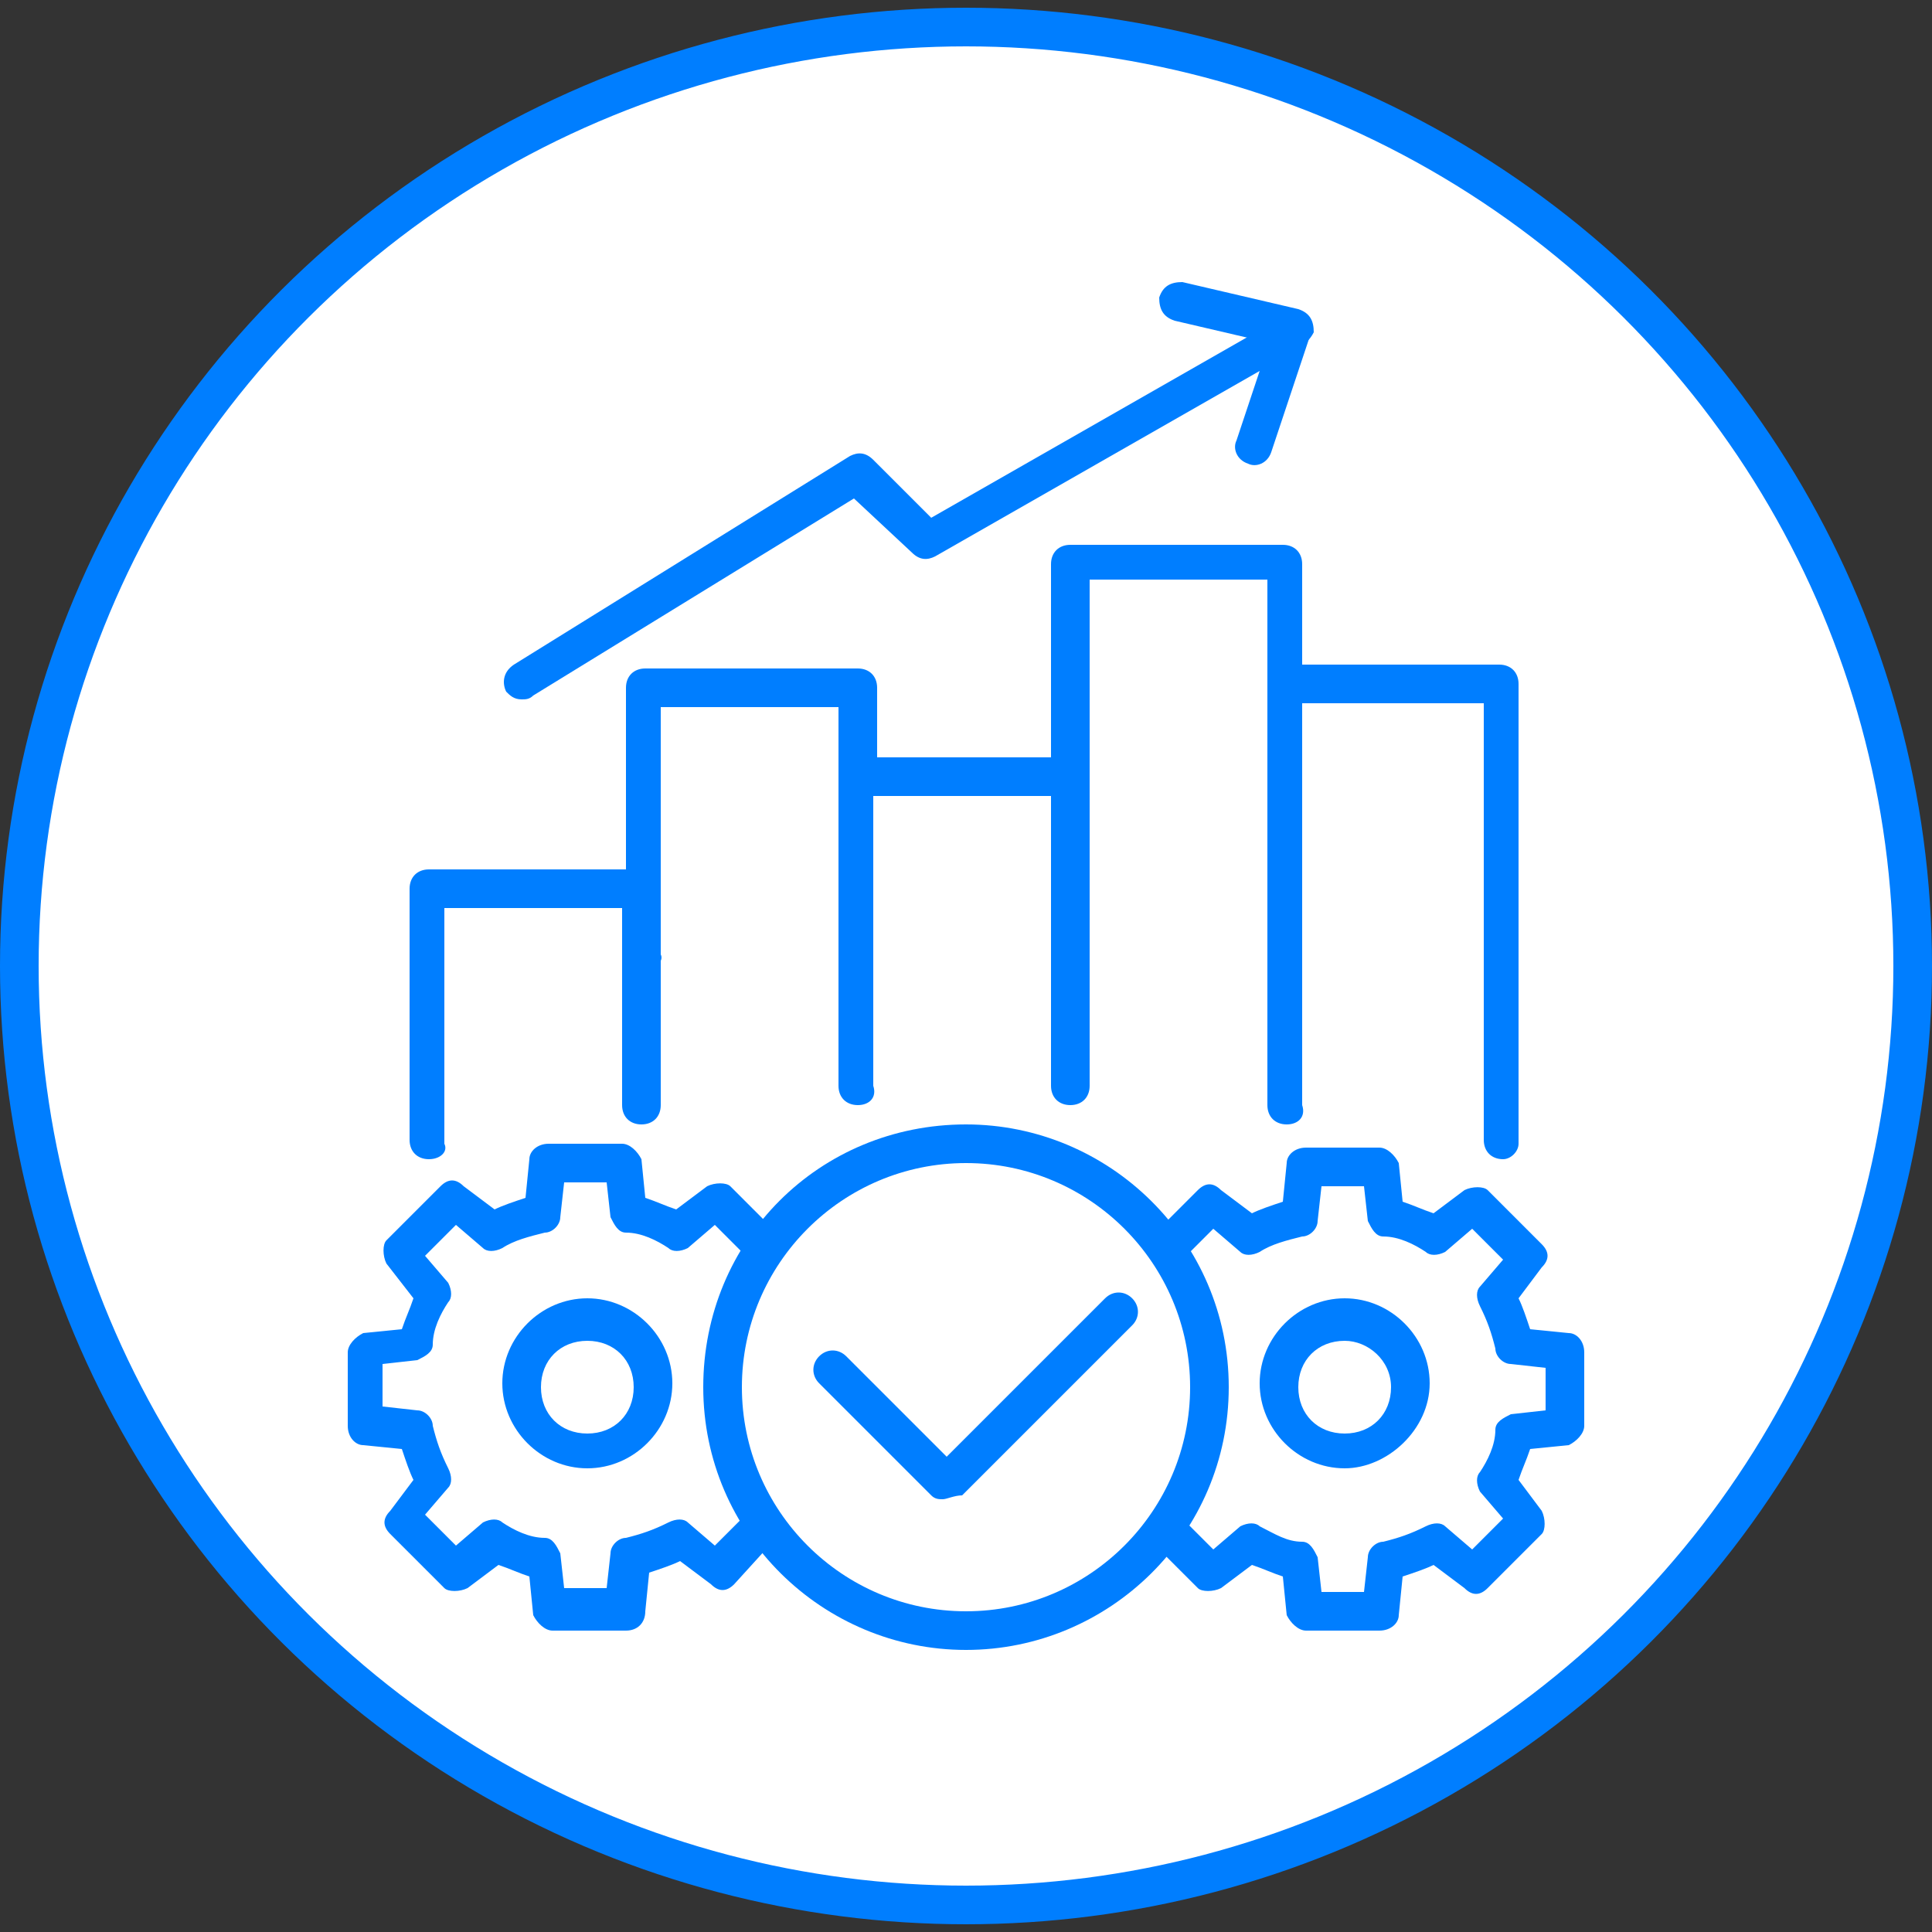 <?xml version="1.0" encoding="utf-8"?>

<svg version="1.1" id="Layer_1" xmlns="http://www.w3.org/2000/svg" xmlns:xlink="http://www.w3.org/1999/xlink" x="0px" y="0px"
	 viewBox="0 0 50 50" style="enable-background:new 0 0 50 50;" xml:space="preserve">
<rect x="0" y="0" width="50" height="50" fill="#333333" stroke="none"/>
<style type="text/css">
	.st0{fill:#FFFFFF;stroke:#007EFF;stroke-miterlimit:10;}
	.st1{fill:#007EFF;}
</style>
<ellipse class="st0" cx="25" cy="25" rx="24.5" ry="24.3"/>
<g>
	<g>
		<g>
			<g>
				<g>
					<g>
						<path class="st1" d="M11.1,30c-0.3,0-0.5-0.2-0.5-0.5V23c0-0.3,0.2-0.5,0.5-0.5h5.5c0.3,0,0.5,0.2,0.5,0.5v5.6
							c0,0.3-0.2,0.5-0.5,0.5c-0.3,0-0.5-0.2-0.5-0.5v-5.1h-4.6v6.1C11.6,29.8,11.4,30,11.1,30z"/>
					</g>
					<g>
						<path class="st1" d="M16.7,25.1c-0.3,0-0.5-0.2-0.5-0.5v-6.8c0-0.3,0.2-0.5,0.5-0.5h5.5c0.3,0,0.5,0.2,0.5,0.5v2.4
							c0,0.3-0.2,0.5-0.5,0.5s-0.5-0.2-0.5-0.5v-1.9h-4.6v6.4C17.2,24.9,16.9,25.1,16.7,25.1z"/>
					</g>
					<g>
						<path class="st1" d="M22.2,28.6c-0.3,0-0.5-0.2-0.5-0.5v-8c0-0.3,0.2-0.5,0.5-0.5h5.5c0.3,0,0.5,0.2,0.5,0.5
							c0,0.3-0.2,0.5-0.5,0.5h-5.1v7.5C22.7,28.4,22.5,28.6,22.2,28.6z"/>
					</g>
					<g>
						<path class="st1" d="M33.3,29.1c-0.3,0-0.5-0.2-0.5-0.5V15h-4.6v13.1c0,0.3-0.2,0.5-0.5,0.5c-0.3,0-0.5-0.2-0.5-0.5V14.6
							c0-0.3,0.2-0.5,0.5-0.5h5.5c0.3,0,0.5,0.2,0.5,0.5v14C33.8,28.9,33.6,29.1,33.3,29.1z"/>
					</g>
					<g>
						<path class="st1" d="M38.9,30c-0.3,0-0.5-0.2-0.5-0.5V18.2h-5.1c-0.3,0-0.5-0.2-0.5-0.5c0-0.3,0.2-0.5,0.5-0.5h5.5
							c0.3,0,0.5,0.2,0.5,0.5v11.9C39.3,29.8,39.1,30,38.9,30z"/>
					</g>
				</g>
				<g>
					<g>
						<path class="st1" d="M13.5,18.1c-0.2,0-0.3-0.1-0.4-0.2c-0.1-0.2-0.1-0.5,0.2-0.7l8.7-5.4c0.2-0.1,0.4-0.1,0.6,0.1l1.5,1.5
							l9.1-5.2c0.2-0.1,0.4-0.1,0.5,0c0.2,0.1,0.2,0.3,0.2,0.5l-1,3c-0.1,0.3-0.4,0.4-0.6,0.3c-0.3-0.1-0.4-0.4-0.3-0.6l0.6-1.8
							l-8.4,4.8c-0.2,0.1-0.4,0.1-0.6-0.1l-1.5-1.4L13.8,18C13.7,18.1,13.6,18.1,13.5,18.1z"/>
					</g>
					<g>
						<path class="st1" d="M33.5,9c0,0-0.1,0-0.1,0l-3-0.7c-0.3-0.1-0.4-0.3-0.4-0.6c0.1-0.3,0.3-0.4,0.6-0.4l3,0.7
							c0.3,0.1,0.4,0.3,0.4,0.6C33.9,8.8,33.7,9,33.5,9z"/>
					</g>
				</g>
			</g>
		</g>
	</g>
	<g>
		<g>
			<g>
				<g>
					<path class="st1" d="M16.2,42.2h-1.9c-0.2,0-0.4-0.2-0.5-0.4l-0.1-1c-0.3-0.1-0.5-0.2-0.8-0.3l-0.8,0.6c-0.2,0.1-0.5,0.1-0.6,0
						l-1.4-1.4c-0.2-0.2-0.2-0.4,0-0.6l0.6-0.8c-0.1-0.2-0.2-0.5-0.3-0.8l-1-0.1c-0.2,0-0.4-0.2-0.4-0.5v-1.9c0-0.2,0.2-0.4,0.4-0.5
						l1-0.1c0.1-0.3,0.2-0.5,0.3-0.8L10,32.7c-0.1-0.2-0.1-0.5,0-0.6l1.4-1.4c0.2-0.2,0.4-0.2,0.6,0l0.8,0.6
						c0.2-0.1,0.5-0.2,0.8-0.3l0.1-1c0-0.2,0.2-0.4,0.5-0.4h1.9c0.2,0,0.4,0.2,0.5,0.4l0.1,1c0.3,0.1,0.5,0.2,0.8,0.3l0.8-0.6
						c0.2-0.1,0.5-0.1,0.6,0l1.1,1.1c0.2,0.2,0.2,0.5,0,0.7c-0.2,0.2-0.5,0.2-0.7,0l-0.8-0.8l-0.7,0.6c-0.2,0.1-0.4,0.1-0.5,0
						c-0.3-0.2-0.7-0.4-1.1-0.4c-0.2,0-0.3-0.2-0.4-0.4l-0.1-0.9h-1.1l-0.1,0.9c0,0.2-0.2,0.4-0.4,0.4c-0.4,0.1-0.8,0.2-1.1,0.4
						c-0.2,0.1-0.4,0.1-0.5,0l-0.7-0.6l-0.8,0.8l0.6,0.7c0.1,0.2,0.1,0.4,0,0.5c-0.2,0.3-0.4,0.7-0.4,1.1c0,0.2-0.2,0.3-0.4,0.4
						l-0.9,0.1v1.1l0.9,0.1c0.2,0,0.4,0.2,0.4,0.4c0.1,0.4,0.2,0.7,0.4,1.1c0.1,0.2,0.1,0.4,0,0.5l-0.6,0.7l0.8,0.8l0.7-0.6
						c0.2-0.1,0.4-0.1,0.5,0c0.3,0.2,0.7,0.4,1.1,0.4c0.2,0,0.3,0.2,0.4,0.4l0.1,0.9h1.1l0.1-0.9c0-0.2,0.2-0.4,0.4-0.4
						c0.4-0.1,0.7-0.2,1.1-0.4c0.2-0.1,0.4-0.1,0.5,0l0.7,0.6l0.8-0.8c0.2-0.2,0.5-0.2,0.7,0c0.2,0.2,0.2,0.5,0,0.7L19,41
						c-0.2,0.2-0.4,0.2-0.6,0l-0.8-0.6c-0.2,0.1-0.5,0.2-0.8,0.3l-0.1,1C16.7,42,16.5,42.2,16.2,42.2z M15.2,38
						c-1.2,0-2.2-1-2.2-2.2s1-2.2,2.2-2.2c1.2,0,2.2,1,2.2,2.2S16.4,38,15.2,38z M15.2,34.7c-0.7,0-1.2,0.5-1.2,1.2s0.5,1.2,1.2,1.2
						c0.7,0,1.2-0.5,1.2-1.2S15.9,34.7,15.2,34.7z"/>
				</g>
			</g>
			<g>
				<g>
					<path class="st1" d="M35.7,42.2h-1.9c-0.2,0-0.4-0.2-0.5-0.4l-0.1-1c-0.3-0.1-0.5-0.2-0.8-0.3l-0.8,0.6c-0.2,0.1-0.5,0.1-0.6,0
						L29.9,40c-0.2-0.2-0.2-0.5,0-0.7c0.2-0.2,0.5-0.2,0.7,0l0.8,0.8l0.7-0.6c0.2-0.1,0.4-0.1,0.5,0c0.4,0.2,0.7,0.4,1.1,0.4
						c0.2,0,0.3,0.2,0.4,0.4l0.1,0.9h1.1l0.1-0.9c0-0.2,0.2-0.4,0.4-0.4c0.4-0.1,0.7-0.2,1.1-0.4c0.2-0.1,0.4-0.1,0.5,0l0.7,0.6
						l0.8-0.8l-0.6-0.7c-0.1-0.2-0.1-0.4,0-0.5c0.2-0.3,0.4-0.7,0.4-1.1c0-0.2,0.2-0.3,0.4-0.4l0.9-0.1v-1.1l-0.9-0.1
						c-0.2,0-0.4-0.2-0.4-0.4c-0.1-0.4-0.2-0.7-0.4-1.1c-0.1-0.2-0.1-0.4,0-0.5l0.6-0.7l-0.8-0.8l-0.7,0.6c-0.2,0.1-0.4,0.1-0.5,0
						c-0.3-0.2-0.7-0.4-1.1-0.4c-0.2,0-0.3-0.2-0.4-0.4l-0.1-0.9h-1.1l-0.1,0.9c0,0.2-0.2,0.4-0.4,0.4c-0.4,0.1-0.8,0.2-1.1,0.4
						c-0.2,0.1-0.4,0.1-0.5,0l-0.7-0.6l-0.8,0.8c-0.2,0.2-0.5,0.2-0.7,0c-0.2-0.2-0.2-0.5,0-0.7l1.1-1.1c0.2-0.2,0.4-0.2,0.6,0
						l0.8,0.6c0.2-0.1,0.5-0.2,0.8-0.3l0.1-1c0-0.2,0.2-0.4,0.5-0.4h1.9c0.2,0,0.4,0.2,0.5,0.4l0.1,1c0.3,0.1,0.5,0.2,0.8,0.3
						l0.8-0.6c0.2-0.1,0.5-0.1,0.6,0l1.4,1.4c0.2,0.2,0.2,0.4,0,0.6l-0.6,0.8c0.1,0.2,0.2,0.5,0.3,0.8l1,0.1c0.2,0,0.4,0.2,0.4,0.5
						v1.9c0,0.2-0.2,0.4-0.4,0.5l-1,0.1c-0.1,0.3-0.2,0.5-0.3,0.8l0.6,0.8c0.1,0.2,0.1,0.5,0,0.6l-1.4,1.4c-0.2,0.2-0.4,0.2-0.6,0
						l-0.8-0.6c-0.2,0.1-0.5,0.2-0.8,0.3l-0.1,1C36.2,42,36,42.2,35.7,42.2z M34.8,38c-1.2,0-2.2-1-2.2-2.2s1-2.2,2.2-2.2
						c1.2,0,2.2,1,2.2,2.2S35.9,38,34.8,38z M34.8,34.7c-0.7,0-1.2,0.5-1.2,1.2s0.5,1.2,1.2,1.2c0.7,0,1.2-0.5,1.2-1.2
						S35.4,34.7,34.8,34.7z"/>
				</g>
			</g>
		</g>
		<g>
			<path class="st1" d="M25,42.7c-3.7,0-6.8-3-6.8-6.8s3-6.8,6.8-6.8c3.7,0,6.8,3,6.8,6.8S28.7,42.7,25,42.7z M25,30.1
				c-3.2,0-5.8,2.6-5.8,5.8s2.6,5.8,5.8,5.8c3.2,0,5.8-2.6,5.8-5.8S28.2,30.1,25,30.1z"/>
		</g>
		<g>
			<path class="st1" d="M24.4,38.8c-0.1,0-0.2,0-0.3-0.1l-2.9-2.9c-0.2-0.2-0.2-0.5,0-0.7c0.2-0.2,0.5-0.2,0.7,0l2.6,2.6l4.1-4.1
				c0.2-0.2,0.5-0.2,0.7,0c0.2,0.2,0.2,0.5,0,0.7l-4.4,4.4C24.7,38.7,24.5,38.8,24.4,38.8z"/>
		</g>
	</g>
</g>
</svg>
